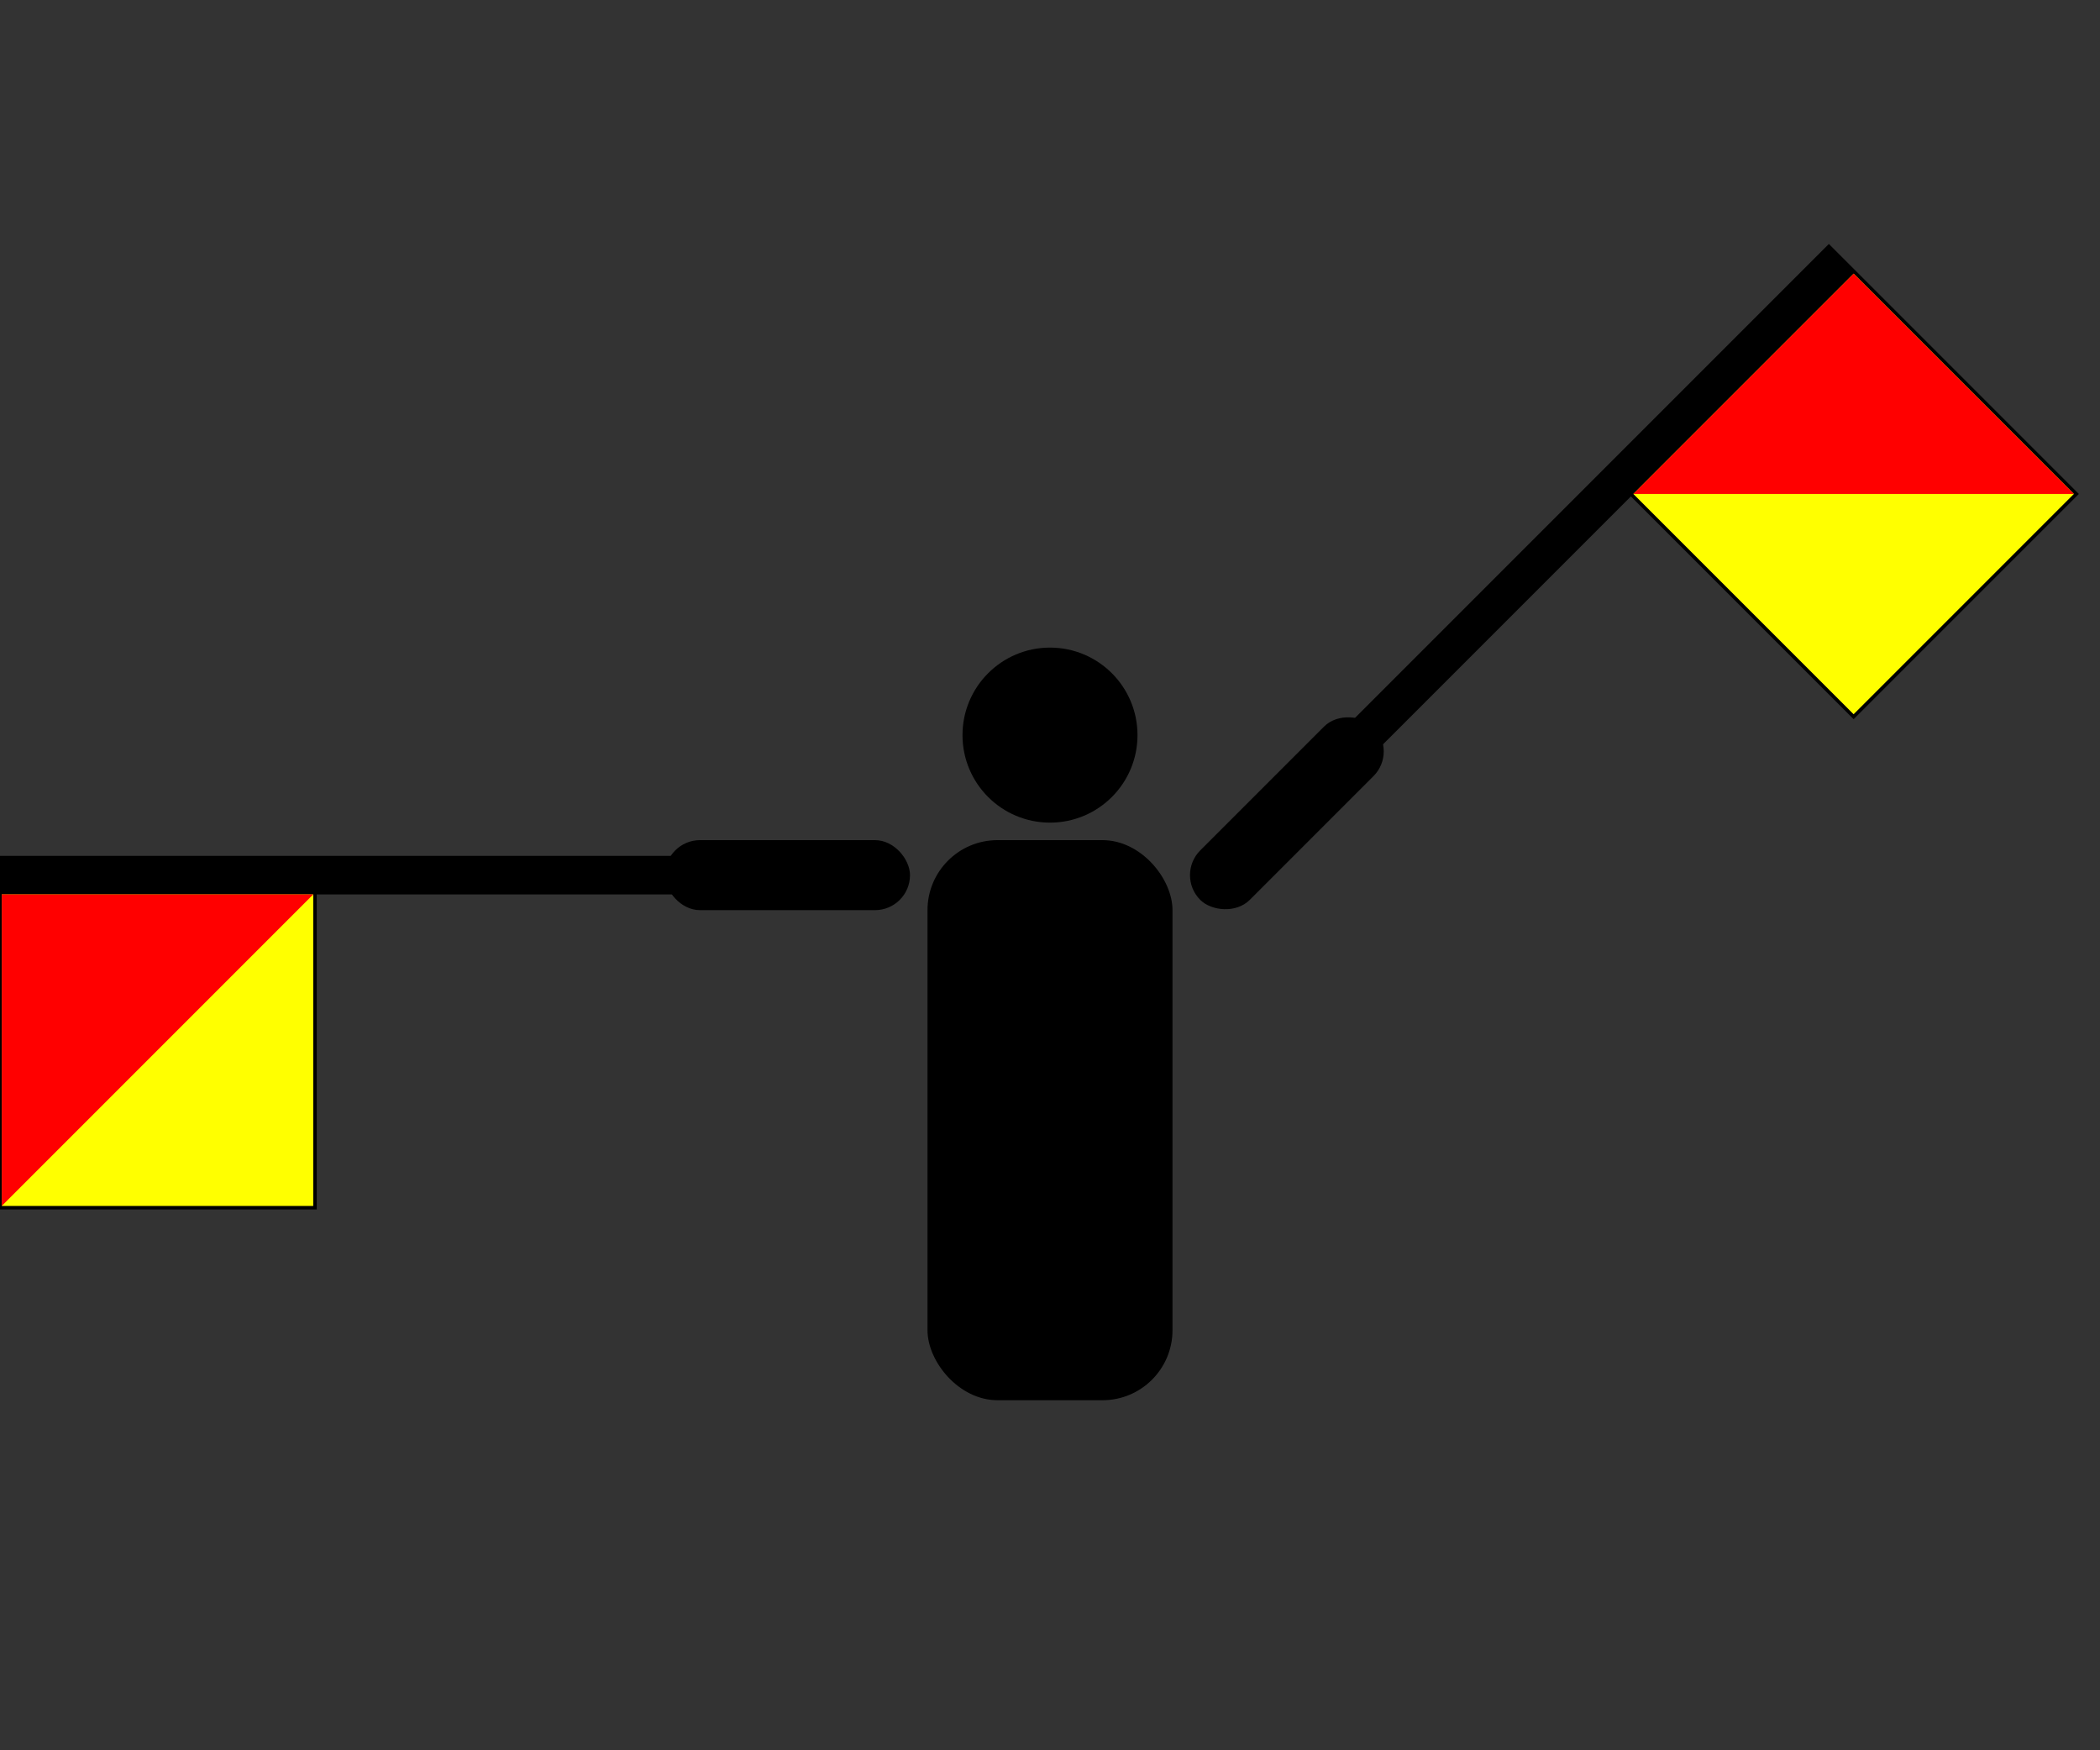 <?xml version="1.0" encoding="UTF-8" standalone="no"?>
<svg xmlns:xlink="http://www.w3.org/1999/xlink" xmlns="http://www.w3.org/2000/svg" width="600" height="500"
 version="1.0">
<rect width="100%" height="100%" fill="#333333" stroke="none"/>
<defs id="defs4">
<g id="armL">
<rect x="340" y="240" width="70" height="20" rx="10" ry="10"/>
<path d="M399,244.5h200.5v101h-91v-90h-110z"/>
<path d="M509.5,255.5h89v89h-89z" fill="#ff0"/>
<path d="M509.5,255.5l89,89v-89z" fill="#f00"/>
</g>
</defs>
<circle cx="300" cy="210" r="25"/>
<rect x="265" y="240" height="160" width="70" rx="20" ry="20"/>
<use xlink:href="#armL" transform="rotate(315 350,250)"/>
<rect x="190" y="240" width="70" height="20" rx="10" ry="10"/>
<path d="M0,244.5h200.5v11h-110v90h-91z"/>
<path d="M.5,255.5h89v89h-89z" fill="#ff0"/>
<path d="M.5,255.5h89l-89,89z" fill="#f00"/>
</svg>